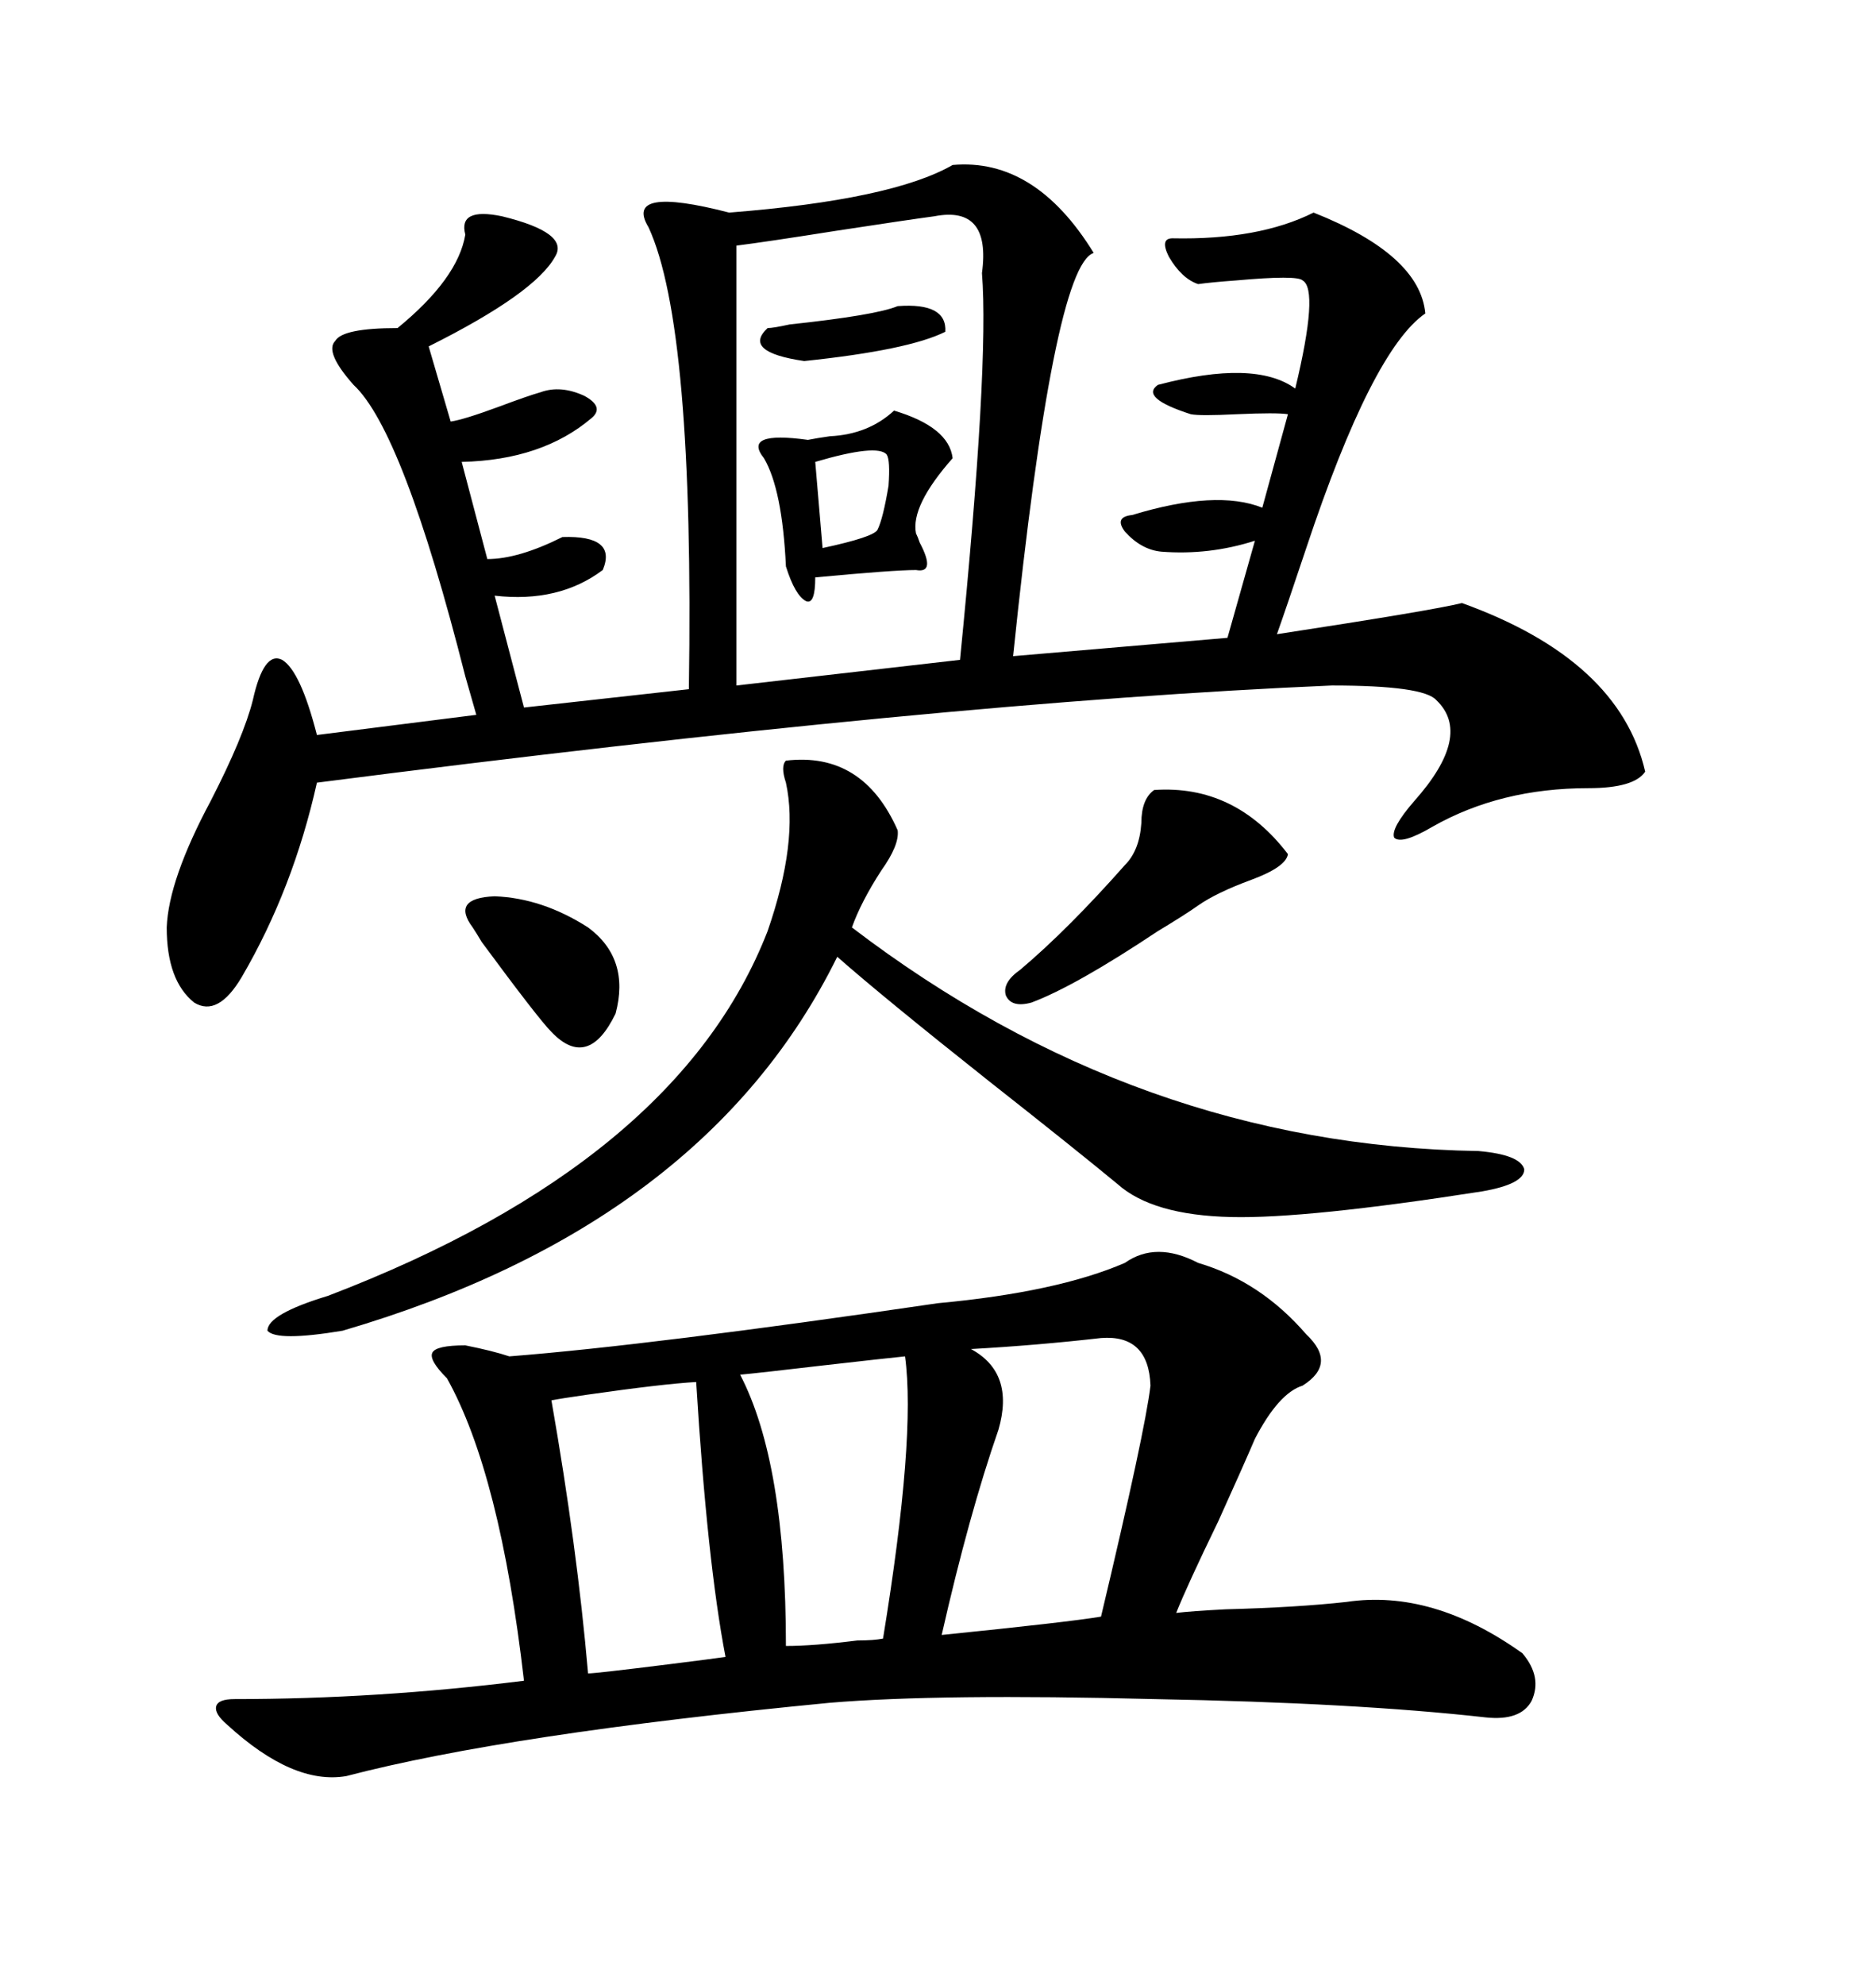 <svg xmlns="http://www.w3.org/2000/svg" xmlns:xlink="http://www.w3.org/1999/xlink" width="300" height="317.285"><path d="M152.34 26.37L152.34 26.37Q165.53 25.20 174.90 40.43L174.90 40.43Q168.46 42.48 162.01 104.88L162.01 104.88L196.29 101.95L200.68 86.43Q193.36 88.77 185.74 88.18L185.74 88.18Q182.52 87.89 179.88 84.96L179.88 84.96Q178.13 82.62 181.05 82.32L181.05 82.32Q194.53 78.22 201.86 81.15L201.86 81.15L205.96 66.21Q204.20 65.92 197.75 66.21L197.75 66.21Q191.89 66.50 190.43 66.21L190.43 66.21Q182.23 63.57 185.16 61.52L185.16 61.52Q200.68 57.42 207.13 62.11L207.13 62.11Q210.94 46.29 208.30 44.82L208.30 44.82Q207.42 43.95 197.75 44.82L197.75 44.82Q193.65 45.12 191.60 45.41L191.60 45.41Q188.96 44.53 186.91 41.02L186.91 41.02Q185.45 38.09 187.50 38.09L187.50 38.09Q201.27 38.38 210.06 33.98L210.06 33.98Q227.05 40.72 227.93 50.10L227.93 50.10Q219.43 55.96 208.89 87.60L208.89 87.60Q205.66 97.27 204.20 101.37L204.20 101.37Q229.10 97.56 233.79 96.39L233.79 96.39Q258.98 105.47 263.09 123.34L263.09 123.34Q261.33 125.98 254.00 125.98L254.00 125.98Q239.94 125.98 229.10 132.13L229.10 132.13Q224.12 135.06 222.95 133.89L222.95 133.89Q222.36 132.42 226.17 128.03L226.17 128.03Q235.55 117.48 229.69 111.91L229.69 111.91Q227.64 109.57 212.99 109.57L212.99 109.57Q150.88 112.21 50.68 125.10L50.68 125.10Q46.88 142.09 38.67 156.15L38.67 156.15Q34.86 162.60 31.05 160.25L31.05 160.25Q26.66 156.74 26.66 148.24L26.66 148.24Q26.95 140.63 33.69 128.03L33.69 128.03Q38.96 117.77 40.43 111.91L40.43 111.91Q42.19 104.00 45.12 105.47L45.12 105.47Q48.05 107.23 50.68 117.48L50.68 117.48L76.17 114.26Q75.59 112.21 74.41 108.11L74.41 108.11Q64.45 68.85 56.54 61.52L56.54 61.52Q51.86 56.25 53.61 54.49L53.61 54.49Q54.79 52.44 63.57 52.44L63.57 52.44Q73.24 44.53 74.41 37.50L74.41 37.50Q73.24 33.11 80.27 34.57L80.27 34.57Q91.11 37.21 88.77 41.02L88.77 41.02Q85.55 46.88 68.55 55.37L68.55 55.37L72.07 67.38Q74.12 67.09 79.69 65.04L79.69 65.04Q84.38 63.28 86.43 62.70L86.43 62.70Q89.65 61.52 93.46 63.28L93.46 63.28Q96.68 65.04 94.63 66.80L94.63 66.80Q86.72 73.54 73.83 73.83L73.83 73.83L77.93 89.36Q82.91 89.36 89.94 85.84L89.94 85.84Q98.73 85.55 96.39 91.11L96.39 91.11Q89.36 96.39 79.10 95.21L79.10 95.21L83.79 113.09L110.16 110.16Q111.04 52.15 103.71 36.33L103.71 36.33Q99.61 29.59 116.60 33.98L116.60 33.98Q142.68 31.93 152.34 26.37ZM191.60 201.86L191.60 201.86Q201.56 204.79 208.89 213.28L208.89 213.28Q213.87 217.97 208.30 221.48L208.30 221.48Q204.49 222.66 200.68 229.98L200.68 229.98Q198.93 234.08 194.82 243.16L194.82 243.16Q189.84 253.42 188.09 257.81L188.09 257.81Q190.43 257.52 196.00 257.23L196.00 257.23Q207.42 256.93 215.33 256.05L215.33 256.05Q229.10 254.00 243.46 264.26L243.46 264.26Q246.68 268.07 244.92 271.88L244.92 271.88Q243.16 275.10 237.60 274.51L237.60 274.51Q216.80 272.17 184.57 271.58L184.57 271.58Q150.29 270.70 132.71 272.17L132.71 272.17Q81.15 277.15 55.37 283.89L55.37 283.89Q46.88 285.35 36.33 275.68L36.33 275.68Q34.28 273.93 34.57 272.75L34.57 272.75Q34.86 271.58 37.50 271.58L37.50 271.58Q60.35 271.58 83.79 268.65L83.79 268.65Q79.98 235.55 71.48 220.31L71.48 220.31Q68.55 217.38 69.14 216.21L69.14 216.21Q69.73 215.04 74.41 215.04L74.41 215.04Q78.81 215.92 81.45 216.80L81.45 216.80Q104.00 215.04 150 208.30L150 208.30Q169.04 206.54 179.88 201.86L179.88 201.86Q184.86 198.34 191.60 201.86ZM149.41 34.57L149.41 34.57Q145.02 35.16 133.59 36.91L133.59 36.91Q122.46 38.67 117.77 39.26L117.77 39.26L117.77 109.57L153.52 105.47Q158.20 58.30 157.03 43.65L157.03 43.65Q158.50 32.81 149.41 34.57ZM125.68 121.58L125.68 121.58Q137.99 120.12 143.55 132.71L143.55 132.71Q143.85 135.06 140.92 139.16L140.92 139.16Q137.70 144.14 136.23 148.24L136.23 148.24Q181.93 183.11 236.43 183.98L236.43 183.98Q243.16 184.57 243.75 186.91L243.75 186.91Q243.75 189.26 237.01 190.43L237.01 190.43Q208.89 194.82 196.88 194.53L196.88 194.53Q184.28 194.24 178.71 189.26L178.71 189.26Q171.97 183.69 158.20 172.85L158.20 172.85Q141.21 159.38 133.89 152.93L133.89 152.93Q112.79 195.70 54.79 212.70L54.79 212.70Q44.24 214.45 42.77 212.70L42.77 212.70Q42.77 210.06 52.44 207.13L52.44 207.13Q108.40 185.74 122.75 148.83L122.75 148.83Q127.73 134.47 125.68 125.10L125.68 125.10Q124.80 122.46 125.68 121.58ZM176.07 213.87L176.07 213.87Q165.82 215.04 155.27 215.63L155.27 215.63Q162.30 219.43 159.67 228.52L159.67 228.52Q154.98 241.99 150.59 261.33L150.59 261.33Q170.80 259.28 176.07 258.40L176.07 258.40Q183.11 228.81 183.98 221.48L183.98 221.48Q183.69 213.28 176.07 213.87ZM111.33 220.90L111.33 220.90Q106.05 221.19 93.75 222.95L93.75 222.95Q89.65 223.54 88.18 223.83L88.18 223.83Q92.29 247.27 94.04 267.48L94.04 267.48Q95.21 267.48 106.93 266.02L106.93 266.02Q113.96 265.14 116.02 264.84L116.02 264.84Q113.09 249.61 111.33 220.90ZM144.73 216.80L144.73 216.80Q141.80 217.09 131.54 218.26L131.54 218.26Q121.58 219.43 118.36 219.73L118.36 219.73Q125.68 233.79 125.68 263.09L125.68 263.09Q130.08 263.09 137.11 262.21L137.11 262.21Q139.75 262.21 141.21 261.91L141.21 261.91Q146.48 229.69 144.73 216.80ZM142.97 65.63L142.97 65.63Q151.76 68.26 152.34 73.24L152.34 73.24Q145.61 80.86 146.48 85.25L146.48 85.25Q146.78 85.84 147.07 86.72L147.07 86.72Q149.71 91.70 146.48 91.11L146.48 91.11Q142.97 91.11 130.37 92.29L130.37 92.29Q130.37 96.68 128.91 96.09L128.91 96.09Q127.15 95.21 125.68 90.53L125.68 90.53Q125.10 78.22 122.17 73.24L122.17 73.24Q118.65 68.85 129.20 70.31L129.20 70.31Q130.66 70.02 132.71 69.73L132.71 69.73Q138.87 69.43 142.97 65.63ZM184.57 126.27L184.57 126.27Q197.46 125.39 205.96 136.52L205.96 136.52Q205.66 138.57 200.10 140.63L200.10 140.63Q194.53 142.68 191.60 144.73L191.60 144.73Q189.55 146.19 185.16 148.83L185.16 148.83Q171.97 157.62 164.94 160.25L164.94 160.25Q161.72 161.13 160.84 159.08L160.84 159.08Q160.25 157.03 163.18 154.98L163.18 154.98Q170.80 148.54 179.88 138.28L179.88 138.28Q182.23 135.94 182.52 131.54L182.52 131.54Q182.52 127.73 184.57 126.27ZM75.59 148.24L75.59 148.24Q72.07 143.55 79.10 143.26L79.10 143.26Q86.72 143.55 94.04 148.24L94.04 148.24Q100.78 153.22 98.44 162.01L98.44 162.01Q94.04 171.09 88.18 164.94L88.18 164.94Q86.13 162.89 77.05 150.59L77.05 150.59Q76.17 149.12 75.59 148.24ZM143.55 48.93L143.55 48.93Q151.46 48.34 151.17 53.03L151.17 53.03Q145.31 55.96 128.61 57.71L128.61 57.71Q118.65 56.25 122.75 52.44L122.75 52.44Q123.63 52.44 126.27 51.86L126.27 51.86Q140.04 50.39 143.55 48.93ZM141.80 72.66L141.80 72.66Q140.33 70.90 130.37 73.83L130.37 73.83L131.54 87.60Q139.75 85.84 140.33 84.67L140.33 84.67Q141.21 82.91 142.09 77.64L142.09 77.64Q142.38 73.54 141.80 72.66Z"/></svg>